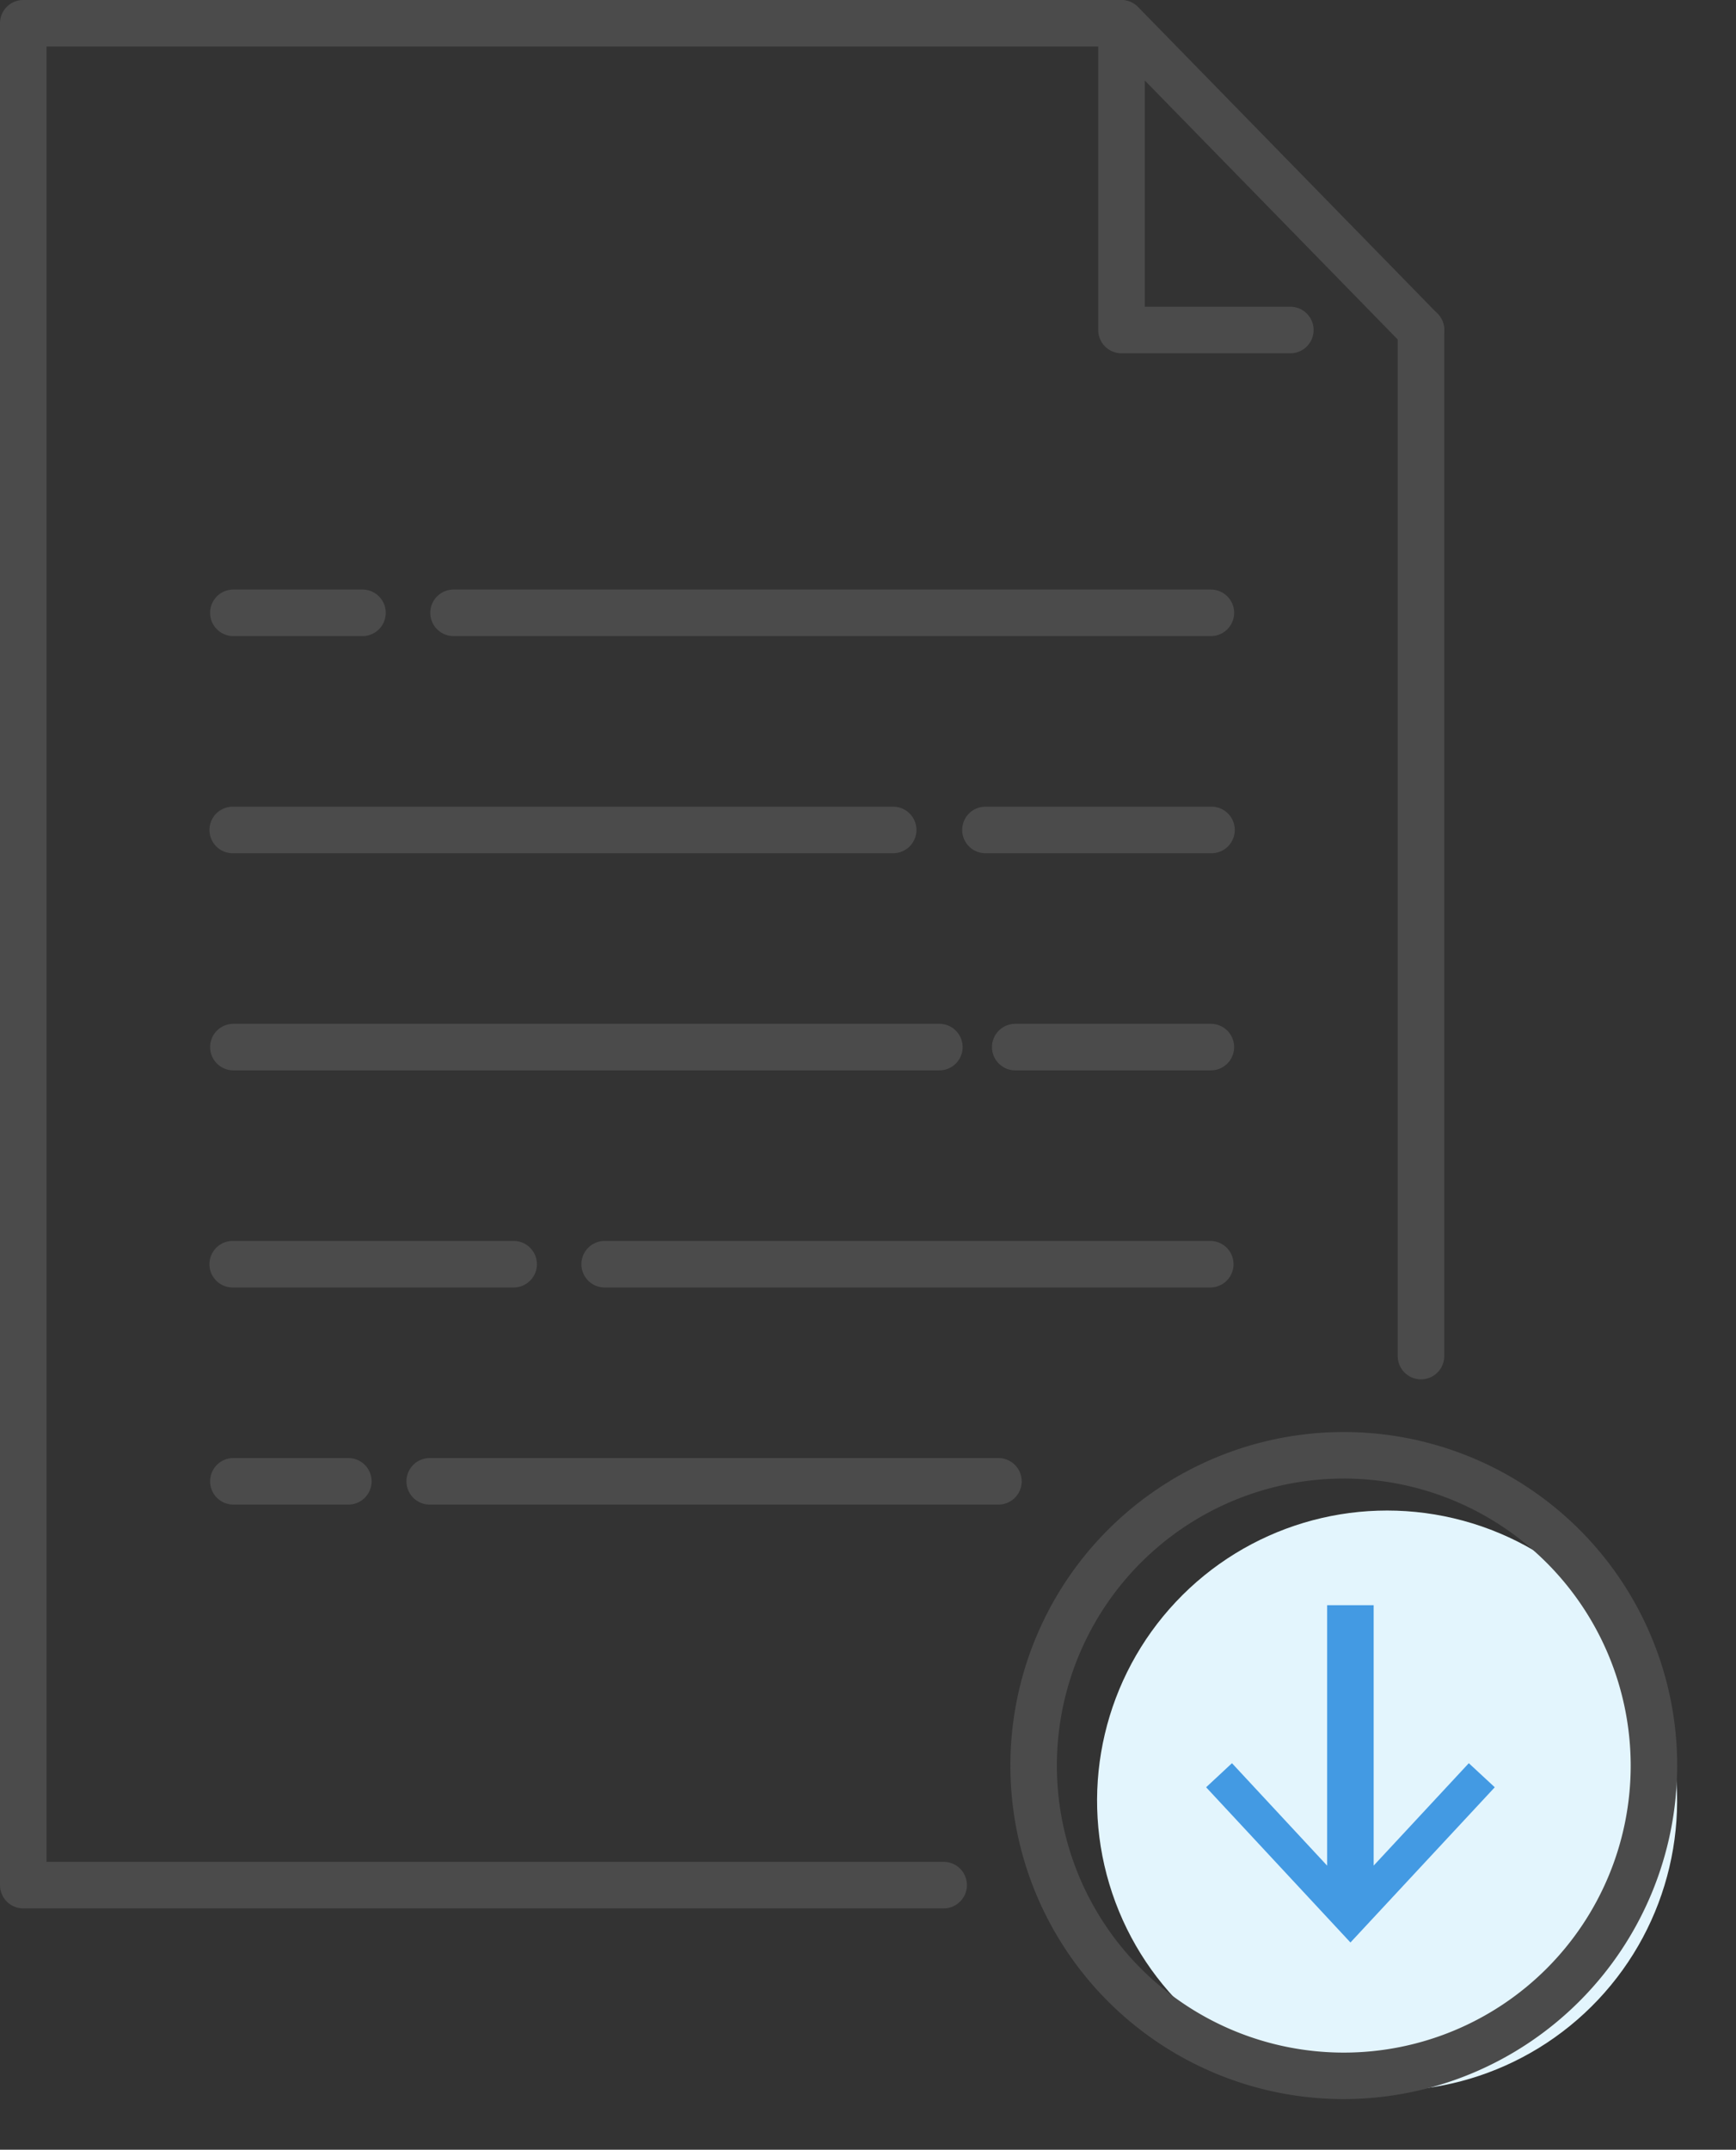 <svg id="Group_56897" data-name="Group 56897" xmlns="http://www.w3.org/2000/svg" width="99.837" height="123.581" viewBox="0 0 99.837 123.581">
  <rect x="0" y="0" width="99.837" height="123.581" fill="#333333" stroke="none"/>
  <circle id="Ellipse_2" data-name="Ellipse 2" cx="16.679" cy="16.679" r="16.679" transform="translate(59.707 115.917) rotate(-76.717)" fill="#e3f5fd"/>
  <g id="Group_86" data-name="Group 86">
    <g id="Group_84" data-name="Group 84" transform="translate(12.083 33.893)">
      <path id="Path_181" data-name="Path 181" d="M2454.258,1449.14h-32.706a1.338,1.338,0,0,1,0-2.676h32.706a1.338,1.338,0,0,1,0,2.676Z" transform="translate(-2408.922 -1396.537)" fill="#4b4b4b"/>
      <path id="Path_182" data-name="Path 182" d="M2392.271,1449.14h-6.612a1.338,1.338,0,1,1,0-2.676h6.612a1.338,1.338,0,1,1,0,2.676Z" transform="translate(-2384.321 -1396.537)" fill="#4b4b4b"/>
      <path id="Path_183" data-name="Path 183" d="M2488.324,1409.466h-34.9a1.338,1.338,0,0,1,0-2.675h34.9a1.338,1.338,0,0,1,0,2.675Z" transform="translate(-2430.769 -1369.345)" fill="#4b4b4b"/>
      <path id="Path_184" data-name="Path 184" d="M2401.814,1409.466h-16.156a1.338,1.338,0,1,1,0-2.675h16.156a1.338,1.338,0,0,1,0,2.675Z" transform="translate(-2384.321 -1369.345)" fill="#4b4b4b"/>
      <path id="Path_185" data-name="Path 185" d="M2539.837,1369.792h-11.25a1.338,1.338,0,1,1,0-2.676h11.25a1.338,1.338,0,0,1,0,2.676Z" transform="translate(-2482.283 -1342.152)" fill="#4b4b4b"/>
      <path id="Path_186" data-name="Path 186" d="M2426.26,1369.792h-40.6a1.338,1.338,0,1,1,0-2.676h40.6a1.338,1.338,0,0,1,0,2.676Z" transform="translate(-2384.321 -1342.152)" fill="#4b4b4b"/>
      <path id="Path_187" data-name="Path 187" d="M2536.033,1330.116h-13a1.338,1.338,0,0,1,0-2.675h13a1.338,1.338,0,1,1,0,2.675Z" transform="translate(-2478.479 -1314.959)" fill="#4b4b4b"/>
      <path id="Path_188" data-name="Path 188" d="M2423.641,1330.116h-37.982a1.338,1.338,0,1,1,0-2.675h37.982a1.338,1.338,0,0,1,0,2.675Z" transform="translate(-2384.321 -1314.959)" fill="#4b4b4b"/>
      <path id="Path_189" data-name="Path 189" d="M2469.463,1290.441H2425.91a1.338,1.338,0,0,1,0-2.676h43.553a1.338,1.338,0,0,1,0,2.676Z" transform="translate(-2411.909 -1287.766)" fill="#4b4b4b"/>
      <path id="Path_190" data-name="Path 190" d="M2393.084,1290.441h-7.425a1.338,1.338,0,1,1,0-2.676h7.425a1.338,1.338,0,0,1,0,2.676Z" transform="translate(-2384.321 -1287.766)" fill="#4b4b4b"/>
    </g>
    <g id="Group_85" data-name="Group 85">
      <path id="Path_191" data-name="Path 191" d="M2602.754,1297.742a1.338,1.338,0,0,1-1.338-1.338v-58.99a1.338,1.338,0,0,1,2.676,0v58.99A1.338,1.338,0,0,1,2602.754,1297.742Z" transform="translate(-2521.033 -1218.446)" fill="#4b4b4b"/>
      <path id="Path_192" data-name="Path 192" d="M2400.145,1289.744h-52.894a1.338,1.338,0,0,1-1.338-1.338V1181.373a1.338,1.338,0,0,1,1.338-1.338h63.16a1.338,1.338,0,0,1,0,2.675h-61.822v104.358h51.556a1.338,1.338,0,1,1,0,2.675Z" transform="translate(-2345.913 -1180.035)" fill="#4b4b4b"/>
      <path id="Path_193" data-name="Path 193" d="M2565.231,1200.342a1.333,1.333,0,0,1-.957-.4l-14.929-15.282v13.01h8.336a1.338,1.338,0,1,1,0,2.675h-9.674a1.338,1.338,0,0,1-1.338-1.338v-17.631a1.337,1.337,0,0,1,2.294-.935l17.224,17.631a1.338,1.338,0,0,1-.957,2.272Z" transform="translate(-2483.51 -1180.035)" fill="#4b4b4b"/>
    </g>
  </g>
  <path id="Path_194" data-name="Path 194" d="M2549.781,1480.051a19.174,19.174,0,1,1,19.174-19.174A19.2,19.2,0,0,1,2549.781,1480.051Zm0-35.673a16.5,16.5,0,1,0,16.5,16.5A16.518,16.518,0,0,0,2549.781,1444.377Z" transform="translate(-2472.5 -1359.379)" fill="#4b4b4b"/>
  <path id="Path_195" data-name="Path 195" d="M2581.5,1482.429l-5.472,5.887v-14.971h-2.675v14.974l-5.474-5.89-1.486,1.384,8.3,8.923,8.3-8.923Z" transform="translate(-2497.029 -1381.067)" fill="#439ae3"/>
</svg>
